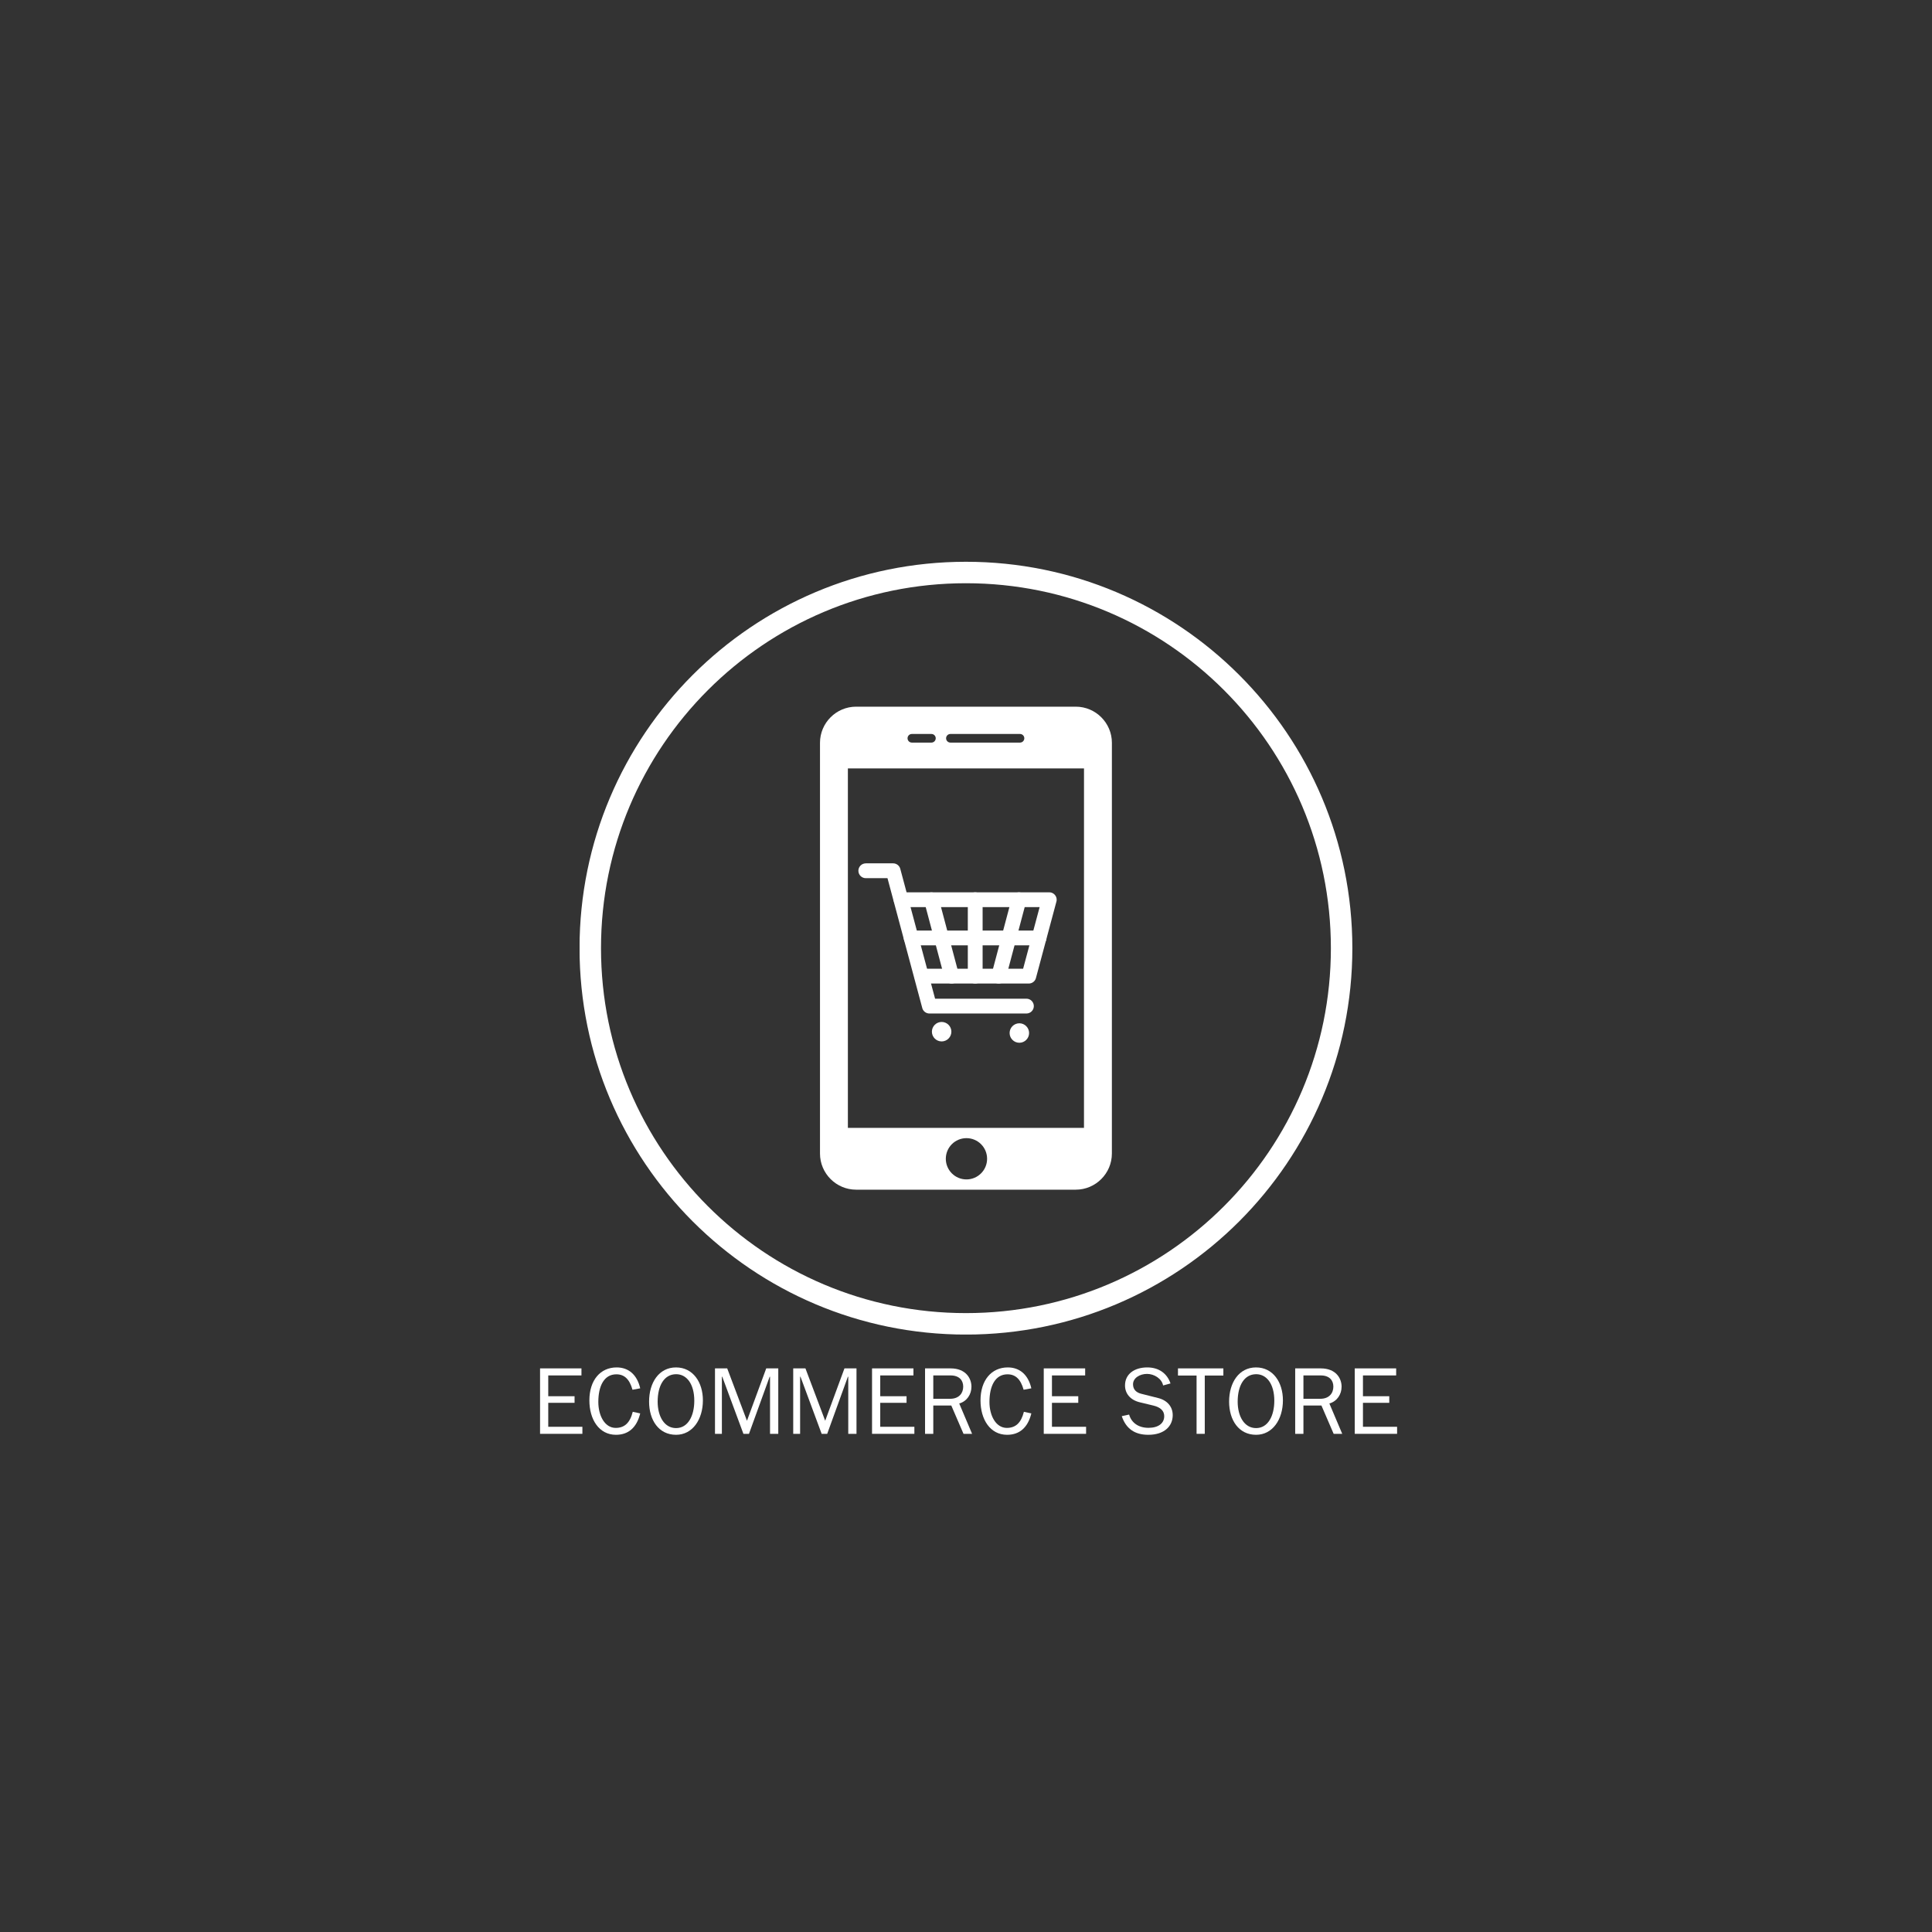<svg xmlns="http://www.w3.org/2000/svg" xmlns:xlink="http://www.w3.org/1999/xlink" width="1080" zoomAndPan="magnify" viewBox="0 0 810 810" height="1080" preserveAspectRatio="xMidYMid meet" version="1.0"><rect x="0" y="0" width="810" height="810" fill="#333333" stroke="none"/><defs><g/><clipPath id="30fdfb3f10"><path d="M 243 235.5 L 567 235.5 L 567 559.5 L 243 559.5 Z M 243 235.5 " clip-rule="nonzero"/></clipPath></defs><g clip-path="url(#30fdfb3f10)"><path fill="#ffffff" d="M 404.973 235.527 C 449.707 235.527 490.207 253.656 519.527 282.973 C 548.848 312.289 566.98 352.789 566.98 397.527 C 566.98 442.258 548.848 482.758 519.527 512.082 C 490.207 541.402 449.711 559.527 404.973 559.527 C 360.242 559.527 319.742 541.398 290.418 512.082 C 261.098 482.766 242.973 442.258 242.973 397.527 C 242.973 352.793 261.102 312.293 290.418 282.973 C 319.734 253.652 360.242 235.527 404.973 235.527 Z M 513.16 289.34 C 485.473 261.648 447.227 244.523 404.973 244.523 C 362.727 244.523 324.473 261.648 296.785 289.34 C 269.094 317.027 251.973 355.273 251.973 397.527 C 251.973 439.773 269.094 478.027 296.785 505.715 C 324.473 533.406 362.719 550.527 404.973 550.527 C 447.223 550.527 485.473 533.406 513.16 505.715 C 540.852 478.027 557.977 439.781 557.977 397.527 C 557.977 355.277 540.852 317.027 513.16 289.34 Z M 513.16 289.34 " fill-opacity="1" fill-rule="nonzero"/></g><path fill="#ffffff" d="M 377.789 374.109 C 376.078 374.109 374.688 375.5 374.688 377.215 C 374.688 378.93 376.078 380.32 377.789 380.32 L 435.867 380.32 L 428.949 406.141 L 386.473 406.141 C 384.758 406.141 383.367 407.531 383.367 409.246 C 383.367 410.961 384.758 412.352 386.473 412.352 L 431.277 412.352 C 432.668 412.379 433.957 411.453 434.328 410.047 L 434.32 410.047 L 442.859 378.18 C 442.961 377.879 443.016 377.555 443.016 377.211 C 443.016 375.496 441.625 374.105 439.91 374.105 L 377.789 374.105 Z M 377.789 374.109 " fill-opacity="1" fill-rule="nonzero"/><path fill="#ffffff" d="M 362.988 361.969 C 361.273 361.969 359.883 363.359 359.883 365.074 C 359.883 366.789 361.273 368.18 362.988 368.18 L 372.082 368.18 L 386.668 422.617 L 386.66 422.617 C 387.039 424.02 388.32 424.945 389.711 424.918 L 430.332 424.918 C 432.047 424.918 433.438 423.527 433.438 421.812 C 433.438 420.098 432.047 418.707 430.332 418.707 L 392.039 418.707 L 377.492 364.434 C 377.195 363.02 375.949 361.961 374.449 361.961 L 362.988 361.961 Z M 362.988 361.969 " fill-opacity="1" fill-rule="nonzero"/><path fill="#ffffff" d="M 382.008 390.129 C 380.297 390.129 378.906 391.52 378.906 393.234 C 378.906 394.949 380.297 396.34 382.008 396.34 L 435.625 396.34 C 437.34 396.34 438.73 394.949 438.73 393.234 C 438.73 391.52 437.34 390.129 435.625 390.129 Z M 382.008 390.129 " fill-opacity="1" fill-rule="nonzero"/><path fill="#ffffff" d="M 393.492 376.434 C 393.051 374.781 391.359 373.789 389.703 374.227 C 388.051 374.664 387.059 376.359 387.496 378.012 L 396.008 410.047 C 396.449 411.703 398.141 412.695 399.797 412.254 C 401.449 411.816 402.441 410.121 402.004 408.469 Z M 393.492 376.434 " fill-opacity="1" fill-rule="nonzero"/><path fill="#ffffff" d="M 430.219 378.008 C 430.656 376.352 429.664 374.652 428.012 374.219 C 426.355 373.781 424.656 374.773 424.223 376.426 L 415.711 408.461 C 415.273 410.117 416.266 411.816 417.918 412.25 C 419.574 412.688 421.273 411.695 421.707 410.043 Z M 430.219 378.008 " fill-opacity="1" fill-rule="nonzero"/><path fill="#ffffff" d="M 411.965 377.215 C 411.965 375.5 410.574 374.109 408.859 374.109 C 407.145 374.109 405.758 375.5 405.758 377.215 L 405.758 409.25 C 405.758 410.965 407.145 412.355 408.859 412.355 C 410.574 412.355 411.965 410.965 411.965 409.25 Z M 411.965 377.215 " fill-opacity="1" fill-rule="nonzero"/><path fill="#ffffff" d="M 394.789 436.621 C 397.035 436.621 398.871 434.785 398.871 432.539 C 398.871 430.293 397.035 428.457 394.789 428.457 C 392.539 428.457 390.703 430.293 390.703 432.539 C 390.703 434.785 392.539 436.621 394.789 436.621 Z M 394.789 436.621 " fill-opacity="1" fill-rule="evenodd"/><path fill="#ffffff" d="M 427.371 437.184 C 429.617 437.184 431.453 435.348 431.453 433.098 C 431.453 430.852 429.617 429.016 427.371 429.016 C 425.121 429.016 423.285 430.852 423.285 433.098 C 423.285 435.348 425.121 437.184 427.371 437.184 Z M 427.371 437.184 " fill-opacity="1" fill-rule="evenodd"/><path fill="#ffffff" d="M 466.16 483.637 C 466.16 491.965 459.352 498.777 451.023 498.777 L 358.926 498.777 C 350.594 498.777 343.785 491.965 343.785 483.637 L 343.785 472.879 C 343.785 419.059 343.785 365.234 343.785 311.418 C 343.785 303.086 350.594 296.277 358.926 296.277 L 451.027 296.277 C 459.359 296.277 466.168 303.086 466.168 311.418 C 466.16 368.824 466.16 426.227 466.16 483.637 Z M 454.473 348.301 L 454.473 322.172 L 355.477 322.172 L 355.477 472.871 L 454.465 472.871 C 454.473 431.352 454.473 389.824 454.473 348.301 Z M 405.188 477.172 C 400.41 477.172 396.535 481.043 396.535 485.824 C 396.535 490.602 400.41 494.477 405.188 494.477 C 409.969 494.477 413.844 490.602 413.844 485.824 C 413.848 481.043 409.977 477.172 405.188 477.172 Z M 382.301 307.719 C 381.301 307.719 380.492 308.527 380.492 309.527 C 380.492 310.527 381.301 311.336 382.301 311.336 L 390.5 311.336 C 391.5 311.336 392.309 310.527 392.309 309.527 C 392.309 308.527 391.5 307.719 390.5 307.719 Z M 398.465 307.719 C 397.469 307.719 396.656 308.527 396.656 309.527 C 396.656 310.527 397.469 311.336 398.465 311.336 L 427.641 311.336 C 428.637 311.336 429.449 310.527 429.449 309.527 C 429.449 308.527 428.637 307.719 427.641 307.719 Z M 398.465 307.719 " fill-opacity="1" fill-rule="evenodd"/><g fill="#ffffff" fill-opacity="1"><g transform="translate(223.014, 601.14)"><g><path d="M 3.406 -27.438 L 3.406 0 L 21.156 0 L 21.156 -2.953 L 6.844 -2.953 L 6.844 -13 L 17.875 -13 L 17.875 -15.766 L 6.844 -15.766 L 6.844 -24.484 L 20.766 -24.484 L 20.766 -27.438 Z M 3.406 -27.438 "/></g></g></g><g fill="#ffffff" fill-opacity="1"><g transform="translate(245.411, 601.14)"><g><path d="M 13.125 -27.844 C 6.281 -27.844 1.688 -22.484 1.688 -14 C 1.688 -6.047 5.719 0.406 12.844 0.406 C 17.953 0.406 21.516 -2.516 23 -8.562 L 19.875 -9.234 C 18.719 -4.594 16.406 -2.484 12.719 -2.484 C 8.156 -2.484 5.438 -7.594 5.438 -13.359 C 5.438 -20.047 7.844 -24.953 13 -24.953 C 16.359 -24.953 18.516 -22.922 19.766 -18.484 L 23 -19.078 C 21.719 -24.688 18.203 -27.844 13.125 -27.844 Z M 13.125 -27.844 "/></g></g></g><g fill="#ffffff" fill-opacity="1"><g transform="translate(270.209, 601.14)"><g><path d="M 13.203 -27.844 C 6.047 -27.844 1.922 -21.438 1.922 -13.516 C 1.922 -5.719 6 0.406 13.234 0.406 C 20.125 0.406 24.484 -6 24.484 -14.047 C 24.484 -21.594 20.359 -27.844 13.203 -27.844 Z M 5.516 -13.484 C 5.516 -20.203 8.234 -25 13.281 -25 C 17.641 -25 20.875 -20.953 20.875 -13.875 C 20.875 -7.516 18.234 -2.406 13.234 -2.406 C 8.281 -2.406 5.516 -7.359 5.516 -13.484 Z M 5.516 -13.484 "/></g></g></g><g fill="#ffffff" fill-opacity="1"><g transform="translate(296.606, 601.14)"><g><path d="M 3.156 -27.438 L 3.156 0 L 6.047 0 L 6.047 -23.953 L 6.203 -23.953 L 15.078 0 L 17.406 0 L 26.078 -23.953 L 26.234 -23.953 L 26.234 0 L 29.688 0 L 29.688 -27.438 L 24.641 -27.438 L 16.562 -5.484 L 8.281 -27.438 Z M 3.156 -27.438 "/></g></g></g><g fill="#ffffff" fill-opacity="1"><g transform="translate(329.403, 601.14)"><g><path d="M 3.156 -27.438 L 3.156 0 L 6.047 0 L 6.047 -23.953 L 6.203 -23.953 L 15.078 0 L 17.406 0 L 26.078 -23.953 L 26.234 -23.953 L 26.234 0 L 29.688 0 L 29.688 -27.438 L 24.641 -27.438 L 16.562 -5.484 L 8.281 -27.438 Z M 3.156 -27.438 "/></g></g></g><g fill="#ffffff" fill-opacity="1"><g transform="translate(362.2, 601.14)"><g><path d="M 3.406 -27.438 L 3.406 0 L 21.156 0 L 21.156 -2.953 L 6.844 -2.953 L 6.844 -13 L 17.875 -13 L 17.875 -15.766 L 6.844 -15.766 L 6.844 -24.484 L 20.766 -24.484 L 20.766 -27.438 Z M 3.406 -27.438 "/></g></g></g><g fill="#ffffff" fill-opacity="1"><g transform="translate(384.598, 601.14)"><g><path d="M 3.234 -27.438 L 3.234 0 L 6.688 0 L 6.688 -11.875 L 14.234 -11.875 L 19.359 0 L 22.953 0 L 17.562 -12.719 C 20.797 -13.641 22.688 -16.562 22.688 -19.766 C 22.688 -23.156 20.438 -27.438 13.922 -27.438 Z M 6.688 -14.688 L 6.688 -24.484 L 13.922 -24.484 C 17.688 -24.484 19.234 -22.312 19.234 -19.797 C 19.234 -17.078 17.516 -14.688 13.719 -14.688 Z M 6.688 -14.688 "/></g></g></g><g fill="#ffffff" fill-opacity="1"><g transform="translate(409.395, 601.14)"><g><path d="M 13.125 -27.844 C 6.281 -27.844 1.688 -22.484 1.688 -14 C 1.688 -6.047 5.719 0.406 12.844 0.406 C 17.953 0.406 21.516 -2.516 23 -8.562 L 19.875 -9.234 C 18.719 -4.594 16.406 -2.484 12.719 -2.484 C 8.156 -2.484 5.438 -7.594 5.438 -13.359 C 5.438 -20.047 7.844 -24.953 13 -24.953 C 16.359 -24.953 18.516 -22.922 19.766 -18.484 L 23 -19.078 C 21.719 -24.688 18.203 -27.844 13.125 -27.844 Z M 13.125 -27.844 "/></g></g></g><g fill="#ffffff" fill-opacity="1"><g transform="translate(434.193, 601.14)"><g><path d="M 3.406 -27.438 L 3.406 0 L 21.156 0 L 21.156 -2.953 L 6.844 -2.953 L 6.844 -13 L 17.875 -13 L 17.875 -15.766 L 6.844 -15.766 L 6.844 -24.484 L 20.766 -24.484 L 20.766 -27.438 Z M 3.406 -27.438 "/></g></g></g><g fill="#ffffff" fill-opacity="1"><g transform="translate(456.59, 601.14)"><g/></g></g><g fill="#ffffff" fill-opacity="1"><g transform="translate(468.589, 601.14)"><g><path d="M 12.406 -27.844 C 7.078 -27.844 3.078 -25.125 3.078 -20.281 C 3.078 -16.953 5.234 -14.203 9.234 -13.234 L 15 -11.844 C 18 -11.125 19.516 -9.594 19.516 -7.406 C 19.516 -4.406 17.047 -2.516 12.922 -2.516 C 8.797 -2.516 5.797 -4.562 4.797 -8.078 L 1.719 -7.406 C 3.516 -2.078 7.234 0.406 12.844 0.406 C 19.594 0.406 23.078 -3.234 23.078 -7.844 C 23.078 -11.359 20.797 -14.047 17 -15 L 9.875 -16.797 C 7.922 -17.281 6.438 -18.484 6.438 -20.766 C 6.438 -23.438 9.312 -25.125 12.312 -25.125 C 15.312 -25.125 18.484 -23.156 19.047 -20.281 L 22.156 -21.125 C 20.688 -25.406 17.203 -27.844 12.406 -27.844 Z M 12.406 -27.844 "/></g></g></g><g fill="#ffffff" fill-opacity="1"><g transform="translate(493.387, 601.14)"><g><path d="M 0.484 -27.438 L 0.484 -24.438 L 8.281 -24.438 L 8.281 0 L 11.719 0 L 11.719 -24.438 L 19.516 -24.438 L 19.516 -27.438 Z M 0.484 -27.438 "/></g></g></g><g fill="#ffffff" fill-opacity="1"><g transform="translate(513.385, 601.14)"><g><path d="M 13.203 -27.844 C 6.047 -27.844 1.922 -21.438 1.922 -13.516 C 1.922 -5.719 6 0.406 13.234 0.406 C 20.125 0.406 24.484 -6 24.484 -14.047 C 24.484 -21.594 20.359 -27.844 13.203 -27.844 Z M 5.516 -13.484 C 5.516 -20.203 8.234 -25 13.281 -25 C 17.641 -25 20.875 -20.953 20.875 -13.875 C 20.875 -7.516 18.234 -2.406 13.234 -2.406 C 8.281 -2.406 5.516 -7.359 5.516 -13.484 Z M 5.516 -13.484 "/></g></g></g><g fill="#ffffff" fill-opacity="1"><g transform="translate(539.782, 601.14)"><g><path d="M 3.234 -27.438 L 3.234 0 L 6.688 0 L 6.688 -11.875 L 14.234 -11.875 L 19.359 0 L 22.953 0 L 17.562 -12.719 C 20.797 -13.641 22.688 -16.562 22.688 -19.766 C 22.688 -23.156 20.438 -27.438 13.922 -27.438 Z M 6.688 -14.688 L 6.688 -24.484 L 13.922 -24.484 C 17.688 -24.484 19.234 -22.312 19.234 -19.797 C 19.234 -17.078 17.516 -14.688 13.719 -14.688 Z M 6.688 -14.688 "/></g></g></g><g fill="#ffffff" fill-opacity="1"><g transform="translate(564.58, 601.14)"><g><path d="M 3.406 -27.438 L 3.406 0 L 21.156 0 L 21.156 -2.953 L 6.844 -2.953 L 6.844 -13 L 17.875 -13 L 17.875 -15.766 L 6.844 -15.766 L 6.844 -24.484 L 20.766 -24.484 L 20.766 -27.438 Z M 3.406 -27.438 "/></g></g></g></svg>